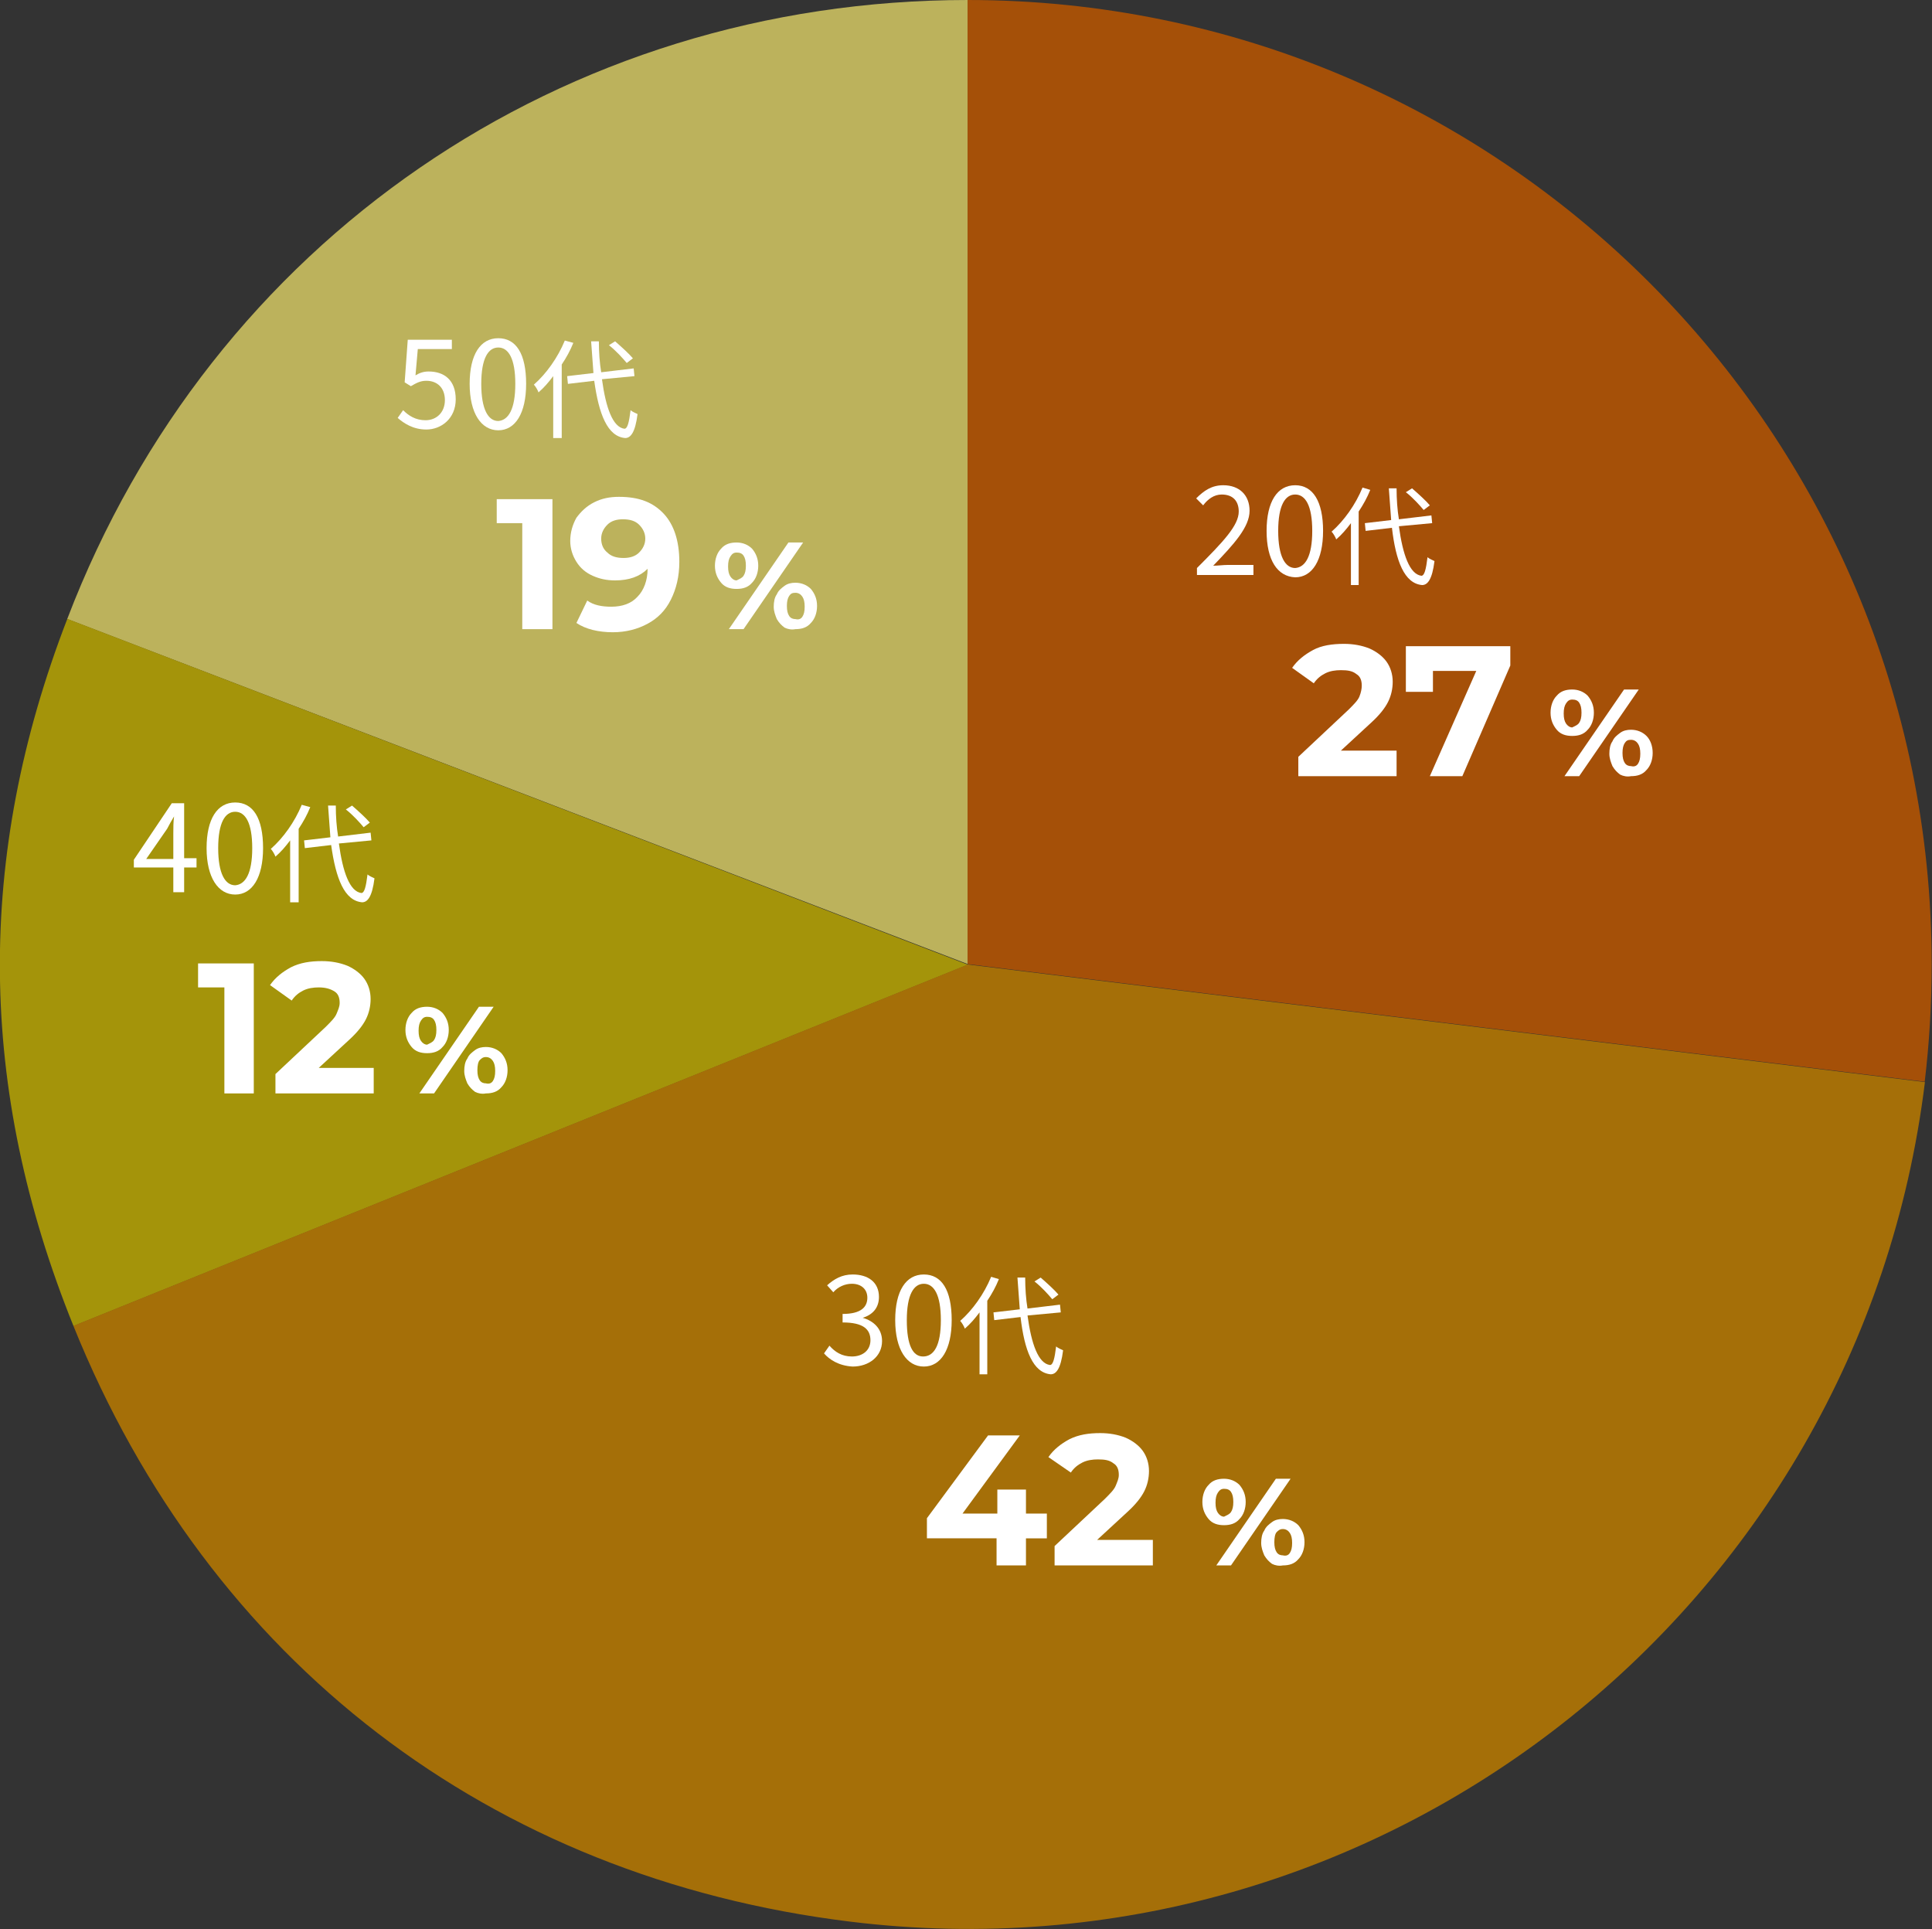 <?xml version="1.0" encoding="utf-8"?>
<!-- Generator: Adobe Illustrator 25.2.0, SVG Export Plug-In . SVG Version: 6.00 Build 0)  -->
<svg version="1.1" id="レイヤー_1" xmlns="http://www.w3.org/2000/svg" xmlns:xlink="http://www.w3.org/1999/xlink" x="0px"
	 y="0px" viewBox="0 0 249.7 249.3" style="enable-background:new 0 0 249.7 249.3;" xml:space="preserve">
<rect x="0" y="0" width="249.7" height="249.3" fill="#333333" stroke="none"/>
<style type="text/css">
	.st0{fill:#BCB25C;}
	.st1{fill:#A4940A;}
	.st2{fill:#A56F08;}
	.st3{fill:#A55008;}
	.st4{enable-background:new    ;}
	.st5{fill:#FFFFFF;}
</style>
<g id="feature_graf_pic" transform="translate(-1166 -2021.689)">
	<g id="feature_graf_pic-2" transform="translate(-215.991 97.223)">
		<g id="グループ_2735" transform="translate(1381.991 1924.466)">
			<g id="グループ_2728" transform="translate(8.688)">
				<g id="グループ_2727">
					<path id="パス_13017" class="st0" d="M116.4,124.6L0,80C18.7,31.1,64.1,0,116.4,0V124.6z"/>
				</g>
			</g>
			<g id="グループ_2730" transform="translate(0 79.979)">
				<g id="グループ_2729">
					<path id="パス_13018" class="st1" d="M125.1,44.7L9.5,91.4C-2.9,60.7-3.2,30.8,8.7,0L125.1,44.7z"/>
				</g>
			</g>
			<g id="グループ_2732" transform="translate(9.486 124.649)">
				<g id="グループ_2731">
					<path id="パス_13019" class="st2" d="M115.6,0l123.7,15.2c-8.4,68.3-70.6,116.9-138.9,108.5c0,0,0,0,0,0
						C53.9,118,17.5,90.1,0,46.7L115.6,0z"/>
				</g>
			</g>
			<g id="グループ_2734" transform="translate(125.058)">
				<g id="グループ_2733">
					<path id="パス_13020" class="st3" d="M0,124.6V0c68.8,0,124.6,55.8,124.6,124.6c0,5.1-0.3,10.2-0.9,15.2L0,124.6z"/>
				</g>
			</g>
		</g>
	</g>
	<g id="コンポーネント_64_9" transform="translate(1272 2179)">
		<g class="st4">
			<path class="st5" d="M0.5,17.6l0.7-1C1.9,17.4,2.8,18,4.1,18c1.4,0,2.4-0.8,2.4-2.1c0-1.4-0.9-2.3-3.6-2.3v-1.1
				c2.4,0,3.2-0.9,3.2-2.1c0-1.1-0.8-1.8-2-1.8C3.2,8.6,2.3,9,1.7,9.7L0.9,8.8C1.8,8,2.8,7.4,4.2,7.4c2,0,3.4,1,3.4,2.9
				c0,1.4-0.8,2.3-2.1,2.7V13C6.9,13.4,8,14.4,8,16c0,2-1.7,3.3-3.8,3.3C2.4,19.2,1.2,18.4,0.5,17.6z"/>
			<path class="st5" d="M9.7,13.3c0-3.8,1.4-5.9,3.7-5.9S17,9.4,17,13.3c0,3.8-1.4,6-3.6,6S9.7,17.1,9.7,13.3z M15.6,13.3
				c0-3.3-0.9-4.7-2.2-4.7c-1.3,0-2.2,1.4-2.2,4.7S12,18,13.3,18C14.7,18,15.6,16.6,15.6,13.3z"/>
		</g>
		<g class="st4">
			<path class="st5" d="M23.1,8c-0.4,1-0.9,1.9-1.5,2.8v9.5h-1v-8c-0.6,0.8-1.2,1.5-1.9,2.1c-0.1-0.3-0.4-0.8-0.6-1
				c1.6-1.4,3.1-3.5,4-5.7L23.1,8z M26.8,12.7c0.5,3.7,1.4,6.2,2.9,6.4c0.4,0,0.6-0.8,0.8-2.4c0.2,0.2,0.7,0.4,0.9,0.5
				c-0.3,2.4-0.9,3.1-1.6,3.1c-2.3-0.2-3.4-3.1-3.9-7.4l-3.4,0.4l-0.1-1l3.4-0.4c-0.1-1.3-0.2-2.7-0.3-4.1h1c0,1.4,0.1,2.8,0.3,4
				l4.2-0.5l0.1,1L26.8,12.7z M30,10.6C29.5,10,28.6,9,27.7,8.3l0.8-0.5c0.8,0.7,1.8,1.6,2.3,2.2L30,10.6z"/>
		</g>
		<g id="コンポーネント_43_32" transform="translate(13 22)">
			<g class="st4">
				<path class="st5" d="M16.3,19.5h-2.7V23H9.8v-3.5h-9v-2.6L8.7,6.2h4.1L5.4,16.3h4.5v-3.1h3.7v3.1h2.7V19.5z"/>
				<path class="st5" d="M30,19.8V23H17.3v-2.5l6.5-6.1c0.7-0.7,1.2-1.2,1.4-1.7c0.2-0.5,0.4-0.9,0.4-1.4c0-0.7-0.2-1.2-0.7-1.5
					c-0.5-0.4-1.1-0.5-2-0.5c-0.7,0-1.4,0.1-2,0.4c-0.6,0.3-1.1,0.7-1.5,1.3L16.5,9c0.7-1,1.6-1.7,2.7-2.3c1.2-0.6,2.5-0.8,4-0.8
					c1.2,0,2.3,0.2,3.3,0.6c0.9,0.4,1.7,1,2.2,1.7s0.8,1.6,0.8,2.6c0,0.9-0.2,1.8-0.6,2.6c-0.4,0.8-1.1,1.7-2.2,2.7l-3.9,3.6H30z"/>
			</g>
			<g class="st4">
				<path class="st5" d="M37.2,17c-0.5-0.6-0.8-1.3-0.8-2.2c0-0.9,0.3-1.7,0.8-2.2c0.5-0.6,1.2-0.8,2-0.8s1.5,0.3,2,0.8
					c0.5,0.6,0.8,1.3,0.8,2.2c0,0.9-0.3,1.7-0.8,2.2c-0.5,0.6-1.2,0.8-2,0.8S37.7,17.6,37.2,17z M40.1,16.1c0.2-0.3,0.3-0.7,0.3-1.3
					c0-0.6-0.1-1-0.3-1.3c-0.2-0.3-0.5-0.4-0.9-0.4c-0.4,0-0.6,0.2-0.8,0.5c-0.2,0.3-0.3,0.7-0.3,1.3s0.1,1,0.3,1.3
					c0.2,0.3,0.5,0.5,0.8,0.5C39.6,16.5,39.9,16.4,40.1,16.1z M45.9,11.8h1.9L40.1,23h-1.9L45.9,11.8z M45.4,22.8
					c-0.4-0.3-0.7-0.6-1-1.1c-0.2-0.5-0.4-1-0.4-1.6s0.1-1.2,0.4-1.6c0.2-0.5,0.6-0.8,1-1.1c0.4-0.3,0.9-0.4,1.4-0.4
					c0.8,0,1.5,0.3,2,0.8c0.5,0.6,0.8,1.3,0.8,2.2c0,0.9-0.3,1.7-0.8,2.2c-0.5,0.6-1.2,0.8-2,0.8C46.3,23.1,45.8,23,45.4,22.8z
					 M47.7,21.4c0.2-0.3,0.3-0.7,0.3-1.3s-0.1-1-0.3-1.3s-0.5-0.5-0.9-0.5c-0.4,0-0.6,0.2-0.8,0.4s-0.3,0.7-0.3,1.3
					c0,0.6,0.1,1,0.3,1.3s0.5,0.4,0.8,0.4C47.2,21.8,47.5,21.7,47.7,21.4z"/>
			</g>
		</g>
	</g>
	<g id="コンポーネント_64_10" transform="translate(1183 2118)">
		<g class="st4">
			<path class="st5" d="M5.4,15.8H0.3v-1l4.9-7.3h1.6v7.1h1.6v1.2H6.8V19H5.4V15.8z M5.4,14.7v-3.3c0-0.6,0-1.6,0.1-2.2H5.5
				c-0.3,0.5-0.6,1-0.9,1.6l-2.7,3.9H5.4z"/>
			<path class="st5" d="M9.7,13.3c0-3.8,1.4-5.9,3.7-5.9S17,9.4,17,13.3c0,3.8-1.4,6-3.6,6S9.7,17.1,9.7,13.3z M15.6,13.3
				c0-3.3-0.9-4.7-2.2-4.7c-1.3,0-2.2,1.4-2.2,4.7c0,3.3,0.9,4.8,2.2,4.8C14.7,18,15.6,16.6,15.6,13.3z"/>
		</g>
		<g class="st4">
			<path class="st5" d="M23.1,8c-0.4,1-0.9,1.9-1.5,2.8v9.5h-1.1v-8c-0.6,0.8-1.2,1.5-1.9,2.1c-0.1-0.3-0.4-0.8-0.6-1
				c1.6-1.4,3.1-3.5,4-5.7L23.1,8z M26.8,12.7c0.5,3.7,1.4,6.2,2.9,6.4c0.4,0,0.6-0.8,0.8-2.4c0.2,0.2,0.7,0.4,0.9,0.5
				c-0.3,2.4-0.9,3.1-1.6,3.1c-2.3-0.2-3.4-3.1-4-7.4l-3.4,0.4l-0.1-1l3.4-0.4c-0.1-1.3-0.2-2.7-0.3-4.1h1c0,1.4,0.1,2.8,0.3,4
				l4.2-0.5l0.1,1L26.8,12.7z M30,10.6C29.5,10,28.6,9,27.7,8.3l0.8-0.5c0.8,0.7,1.8,1.6,2.3,2.2L30,10.6z"/>
		</g>
		<g id="コンポーネント_43_32-2" transform="translate(8 22)">
			<g class="st4">
				<path class="st5" d="M7.8,6.2V23H4V9.3H0.6V6.2H7.8z"/>
				<path class="st5" d="M23.3,19.8V23H10.6v-2.5l6.5-6.1c0.7-0.7,1.2-1.2,1.4-1.7c0.2-0.5,0.4-0.9,0.4-1.4c0-0.7-0.2-1.2-0.7-1.5
					s-1.1-0.5-2-0.5c-0.7,0-1.4,0.1-2,0.4c-0.6,0.3-1.1,0.7-1.5,1.3L9.9,9c0.7-1,1.6-1.7,2.7-2.3c1.2-0.6,2.5-0.8,4-0.8
					c1.2,0,2.3,0.2,3.3,0.6c0.9,0.4,1.7,1,2.2,1.7c0.5,0.7,0.8,1.6,0.8,2.6c0,0.9-0.2,1.8-0.6,2.6c-0.4,0.8-1.1,1.7-2.2,2.7
					l-3.9,3.6H23.3z"/>
			</g>
			<g class="st4">
				<path class="st5" d="M28.2,17c-0.5-0.6-0.8-1.3-0.8-2.2c0-0.9,0.3-1.7,0.8-2.2c0.5-0.6,1.2-0.8,2-0.8s1.5,0.3,2,0.8
					c0.5,0.6,0.8,1.3,0.8,2.2c0,0.9-0.3,1.7-0.8,2.2c-0.5,0.6-1.2,0.8-2,0.8S28.7,17.6,28.2,17z M31.1,16.1c0.2-0.3,0.3-0.7,0.3-1.3
					c0-0.6-0.1-1-0.3-1.3c-0.2-0.3-0.5-0.4-0.9-0.4c-0.4,0-0.6,0.2-0.8,0.5c-0.2,0.3-0.3,0.7-0.3,1.3s0.1,1,0.3,1.3
					c0.2,0.3,0.5,0.5,0.8,0.5C30.6,16.5,30.9,16.4,31.1,16.1z M36.9,11.8h1.9L31.1,23h-1.9L36.9,11.8z M36.4,22.8
					c-0.4-0.3-0.7-0.6-1-1.1c-0.2-0.5-0.4-1-0.4-1.6s0.1-1.2,0.4-1.6c0.2-0.5,0.6-0.8,1-1.1c0.4-0.3,0.9-0.4,1.4-0.4
					c0.8,0,1.5,0.3,2,0.8c0.5,0.6,0.8,1.3,0.8,2.2c0,0.9-0.3,1.7-0.8,2.2c-0.5,0.6-1.2,0.8-2,0.8C37.3,23.1,36.8,23,36.4,22.8z
					 M38.7,21.4c0.2-0.3,0.3-0.7,0.3-1.3s-0.1-1-0.3-1.3s-0.5-0.5-0.9-0.5c-0.4,0-0.6,0.2-0.8,0.4s-0.3,0.7-0.3,1.3
					c0,0.6,0.1,1,0.3,1.3s0.5,0.4,0.8,0.4C38.2,21.8,38.5,21.7,38.7,21.4z"/>
			</g>
		</g>
	</g>
	<g id="コンポーネント_64_11" transform="translate(1217 2058)">
		<g class="st4">
			<path class="st5" d="M0.4,17.7l0.7-1C1.8,17.4,2.7,18,4,18c1.4,0,2.5-1,2.5-2.6s-1-2.5-2.4-2.5c-0.8,0-1.3,0.3-2,0.7l-0.8-0.5
				l0.4-5.5h5.7v1.2H3l-0.3,3.4c0.5-0.3,1-0.5,1.7-0.5c2,0,3.5,1.1,3.5,3.6s-1.9,3.9-3.8,3.9C2.4,19.2,1.2,18.4,0.4,17.7z"/>
			<path class="st5" d="M9.7,13.3c0-3.8,1.4-5.9,3.7-5.9S17,9.4,17,13.3c0,3.8-1.4,6-3.6,6S9.7,17.1,9.7,13.3z M15.6,13.3
				c0-3.3-0.9-4.7-2.2-4.7c-1.3,0-2.2,1.4-2.2,4.7c0,3.3,0.9,4.8,2.2,4.8C14.7,18,15.6,16.6,15.6,13.3z"/>
		</g>
		<g class="st4">
			<path class="st5" d="M23.1,8c-0.4,1-0.9,1.9-1.5,2.8v9.5h-1.1v-8c-0.6,0.8-1.2,1.5-1.9,2.1c-0.1-0.3-0.4-0.8-0.6-1
				c1.6-1.4,3.1-3.5,4-5.7L23.1,8z M26.8,12.7c0.5,3.7,1.4,6.2,2.9,6.4c0.4,0,0.6-0.8,0.8-2.4c0.2,0.2,0.7,0.4,0.9,0.5
				c-0.3,2.4-0.9,3.1-1.6,3.1c-2.3-0.2-3.4-3.1-4-7.4l-3.4,0.4l-0.1-1l3.4-0.4c-0.1-1.3-0.2-2.7-0.3-4.1h1c0,1.4,0.1,2.8,0.3,4
				l4.2-0.5l0.1,1L26.8,12.7z M30,10.6C29.5,10,28.6,9,27.7,8.3l0.8-0.5c0.8,0.7,1.8,1.6,2.3,2.2L30,10.6z"/>
		</g>
		<g id="コンポーネント_43_32-3" transform="translate(13 22)">
			<g class="st4">
				<path class="st5" d="M7.4,6.2V23H3.5V9.3H0.2V6.2H7.4z"/>
				<path class="st5" d="M21.8,8.1c1.3,1.4,2,3.5,2,6.2c0,1.9-0.4,3.5-1.1,4.9c-0.7,1.4-1.7,2.4-3,3.1s-2.8,1.1-4.5,1.1
					c-0.9,0-1.8-0.1-2.6-0.3c-0.8-0.2-1.5-0.5-2.1-0.9l1.4-2.9c0.8,0.6,1.9,0.8,3.1,0.8c1.4,0,2.6-0.4,3.4-1.3
					c0.8-0.8,1.3-2.1,1.3-3.6c-1,1-2.4,1.5-4.2,1.5c-1.1,0-2-0.2-2.9-0.6s-1.6-1-2.1-1.8c-0.5-0.8-0.8-1.7-0.8-2.7
					c0-1.1,0.3-2.1,0.8-3c0.6-0.8,1.3-1.5,2.3-2s2-0.7,3.2-0.7C18.6,5.9,20.4,6.6,21.8,8.1z M18.6,13.1c0.5-0.5,0.8-1.1,0.8-1.8
					c0-0.7-0.3-1.3-0.8-1.8c-0.5-0.5-1.2-0.7-2.1-0.7c-0.8,0-1.5,0.2-2,0.7s-0.8,1.1-0.8,1.8c0,0.8,0.3,1.4,0.8,1.8
					c0.5,0.5,1.2,0.7,2.1,0.7C17.4,13.8,18.1,13.6,18.6,13.1z"/>
			</g>
			<g class="st4">
				<path class="st5" d="M29.2,17c-0.5-0.6-0.8-1.3-0.8-2.2c0-0.9,0.3-1.7,0.8-2.2c0.5-0.6,1.2-0.8,2-0.8s1.5,0.3,2,0.8
					c0.5,0.6,0.8,1.3,0.8,2.2c0,0.9-0.3,1.7-0.8,2.2c-0.5,0.6-1.2,0.8-2,0.8S29.7,17.6,29.2,17z M32.1,16.1c0.2-0.3,0.3-0.7,0.3-1.3
					c0-0.6-0.1-1-0.3-1.3c-0.2-0.3-0.5-0.4-0.9-0.4c-0.4,0-0.6,0.2-0.8,0.5c-0.2,0.3-0.3,0.7-0.3,1.3s0.1,1,0.3,1.3
					c0.2,0.3,0.5,0.5,0.8,0.5C31.6,16.5,31.9,16.4,32.1,16.1z M37.9,11.8h1.9L32.1,23h-1.9L37.9,11.8z M37.4,22.8
					c-0.4-0.3-0.7-0.6-1-1.1c-0.2-0.5-0.4-1-0.4-1.6c0-0.6,0.1-1.2,0.4-1.6c0.2-0.5,0.6-0.8,1-1.1s0.9-0.4,1.4-0.4
					c0.8,0,1.5,0.3,2,0.8c0.5,0.6,0.8,1.3,0.8,2.2s-0.3,1.7-0.8,2.2c-0.5,0.6-1.2,0.8-2,0.8C38.3,23.1,37.8,23,37.4,22.8z
					 M39.7,21.4c0.2-0.3,0.3-0.7,0.3-1.3s-0.1-1-0.3-1.3c-0.2-0.3-0.5-0.5-0.9-0.5c-0.4,0-0.6,0.1-0.8,0.4s-0.3,0.7-0.3,1.3
					s0.1,1,0.3,1.3s0.5,0.4,0.8,0.4C39.2,21.8,39.5,21.7,39.7,21.4z"/>
			</g>
		</g>
	</g>
	<g id="コンポーネント_64_12" transform="translate(1320 2077)">
		<g class="st4">
			<path class="st5" d="M0.7,18.1c3.4-3.4,5.4-5.5,5.4-7.3c0-1.3-0.7-2.2-2.2-2.2c-1,0-1.8,0.6-2.4,1.4L0.6,9.1c1-1,2-1.7,3.5-1.7
				c2.1,0,3.4,1.3,3.4,3.3c0,2.1-2,4.3-4.7,7.1c0.6,0,1.3-0.1,1.9-0.1h3.3V19H0.7V18.1z"/>
			<path class="st5" d="M9.7,13.3c0-3.8,1.4-5.9,3.7-5.9c2.3,0,3.6,2.1,3.6,5.9c0,3.8-1.4,6-3.6,6C11.1,19.2,9.7,17.1,9.7,13.3z
				 M15.6,13.3c0-3.3-0.9-4.7-2.2-4.7c-1.3,0-2.2,1.4-2.2,4.7c0,3.3,0.9,4.8,2.2,4.8C14.7,18,15.6,16.6,15.6,13.3z"/>
		</g>
		<g class="st4">
			<path class="st5" d="M23.1,8c-0.4,1-0.9,1.9-1.5,2.8v9.5h-1v-8c-0.6,0.8-1.2,1.5-1.9,2.1c-0.1-0.3-0.4-0.8-0.6-1
				c1.6-1.4,3.1-3.5,4-5.7L23.1,8z M26.8,12.7c0.5,3.7,1.4,6.2,2.9,6.4c0.4,0,0.6-0.8,0.8-2.4c0.2,0.2,0.7,0.4,0.9,0.5
				c-0.3,2.4-0.9,3.1-1.6,3.1c-2.3-0.2-3.4-3.1-3.9-7.4l-3.4,0.4l-0.1-1l3.4-0.4c-0.1-1.3-0.2-2.7-0.3-4.1h1c0,1.4,0.1,2.8,0.3,4
				l4.2-0.5l0.1,1L26.8,12.7z M30,10.6C29.5,10,28.6,9,27.7,8.3l0.8-0.5c0.8,0.7,1.8,1.6,2.3,2.2L30,10.6z"/>
		</g>
		<g id="コンポーネント_43_32-4" transform="translate(13 22)">
			<g class="st4">
				<path class="st5" d="M13.5,19.8V23H0.8v-2.5l6.5-6.1c0.7-0.7,1.2-1.2,1.4-1.7S9,11.7,9,11.3c0-0.7-0.2-1.2-0.7-1.5
					c-0.5-0.4-1.1-0.5-2-0.5c-0.7,0-1.4,0.1-2,0.4c-0.6,0.3-1.1,0.7-1.5,1.3L0,9c0.7-1,1.6-1.7,2.7-2.3s2.5-0.8,4-0.8
					C7.9,5.9,9,6.1,10,6.5c0.9,0.4,1.7,1,2.2,1.7c0.5,0.7,0.8,1.6,0.8,2.6c0,0.9-0.2,1.8-0.6,2.6c-0.4,0.8-1.1,1.7-2.2,2.7l-3.9,3.6
					H13.5z"/>
				<path class="st5" d="M28.2,6.2v2.5L22,23h-4.2l6-13.6h-5.6v2.7h-3.5V6.2H28.2z"/>
			</g>
			<g class="st4">
				<path class="st5" d="M34.2,17c-0.5-0.6-0.8-1.3-0.8-2.2c0-0.9,0.3-1.7,0.8-2.2c0.5-0.6,1.2-0.8,2-0.8s1.5,0.3,2,0.8
					c0.5,0.6,0.8,1.3,0.8,2.2c0,0.9-0.3,1.7-0.8,2.2c-0.5,0.6-1.2,0.8-2,0.8S34.7,17.6,34.2,17z M37.1,16.1c0.2-0.3,0.3-0.7,0.3-1.3
					c0-0.6-0.1-1-0.3-1.3c-0.2-0.3-0.5-0.4-0.9-0.4c-0.4,0-0.6,0.2-0.8,0.5c-0.2,0.3-0.3,0.7-0.3,1.3s0.1,1,0.3,1.3
					c0.2,0.3,0.5,0.5,0.8,0.5C36.6,16.5,36.9,16.4,37.1,16.1z M42.9,11.8h1.9L37.1,23h-1.9L42.9,11.8z M42.4,22.8
					c-0.4-0.3-0.7-0.6-1-1.1c-0.2-0.5-0.4-1-0.4-1.6c0-0.6,0.1-1.2,0.4-1.6c0.2-0.5,0.6-0.8,1-1.1s0.9-0.4,1.4-0.4
					c0.8,0,1.5,0.3,2,0.8s0.8,1.3,0.8,2.2s-0.3,1.7-0.8,2.2c-0.5,0.6-1.2,0.8-2,0.8C43.3,23.1,42.8,23,42.4,22.8z M44.7,21.4
					c0.2-0.3,0.3-0.7,0.3-1.3s-0.1-1-0.3-1.3c-0.2-0.3-0.5-0.5-0.9-0.5c-0.4,0-0.6,0.1-0.8,0.4s-0.3,0.7-0.3,1.3s0.1,1,0.3,1.3
					s0.5,0.4,0.8,0.4C44.2,21.8,44.5,21.7,44.7,21.4z"/>
			</g>
		</g>
	</g>
</g>
</svg>
